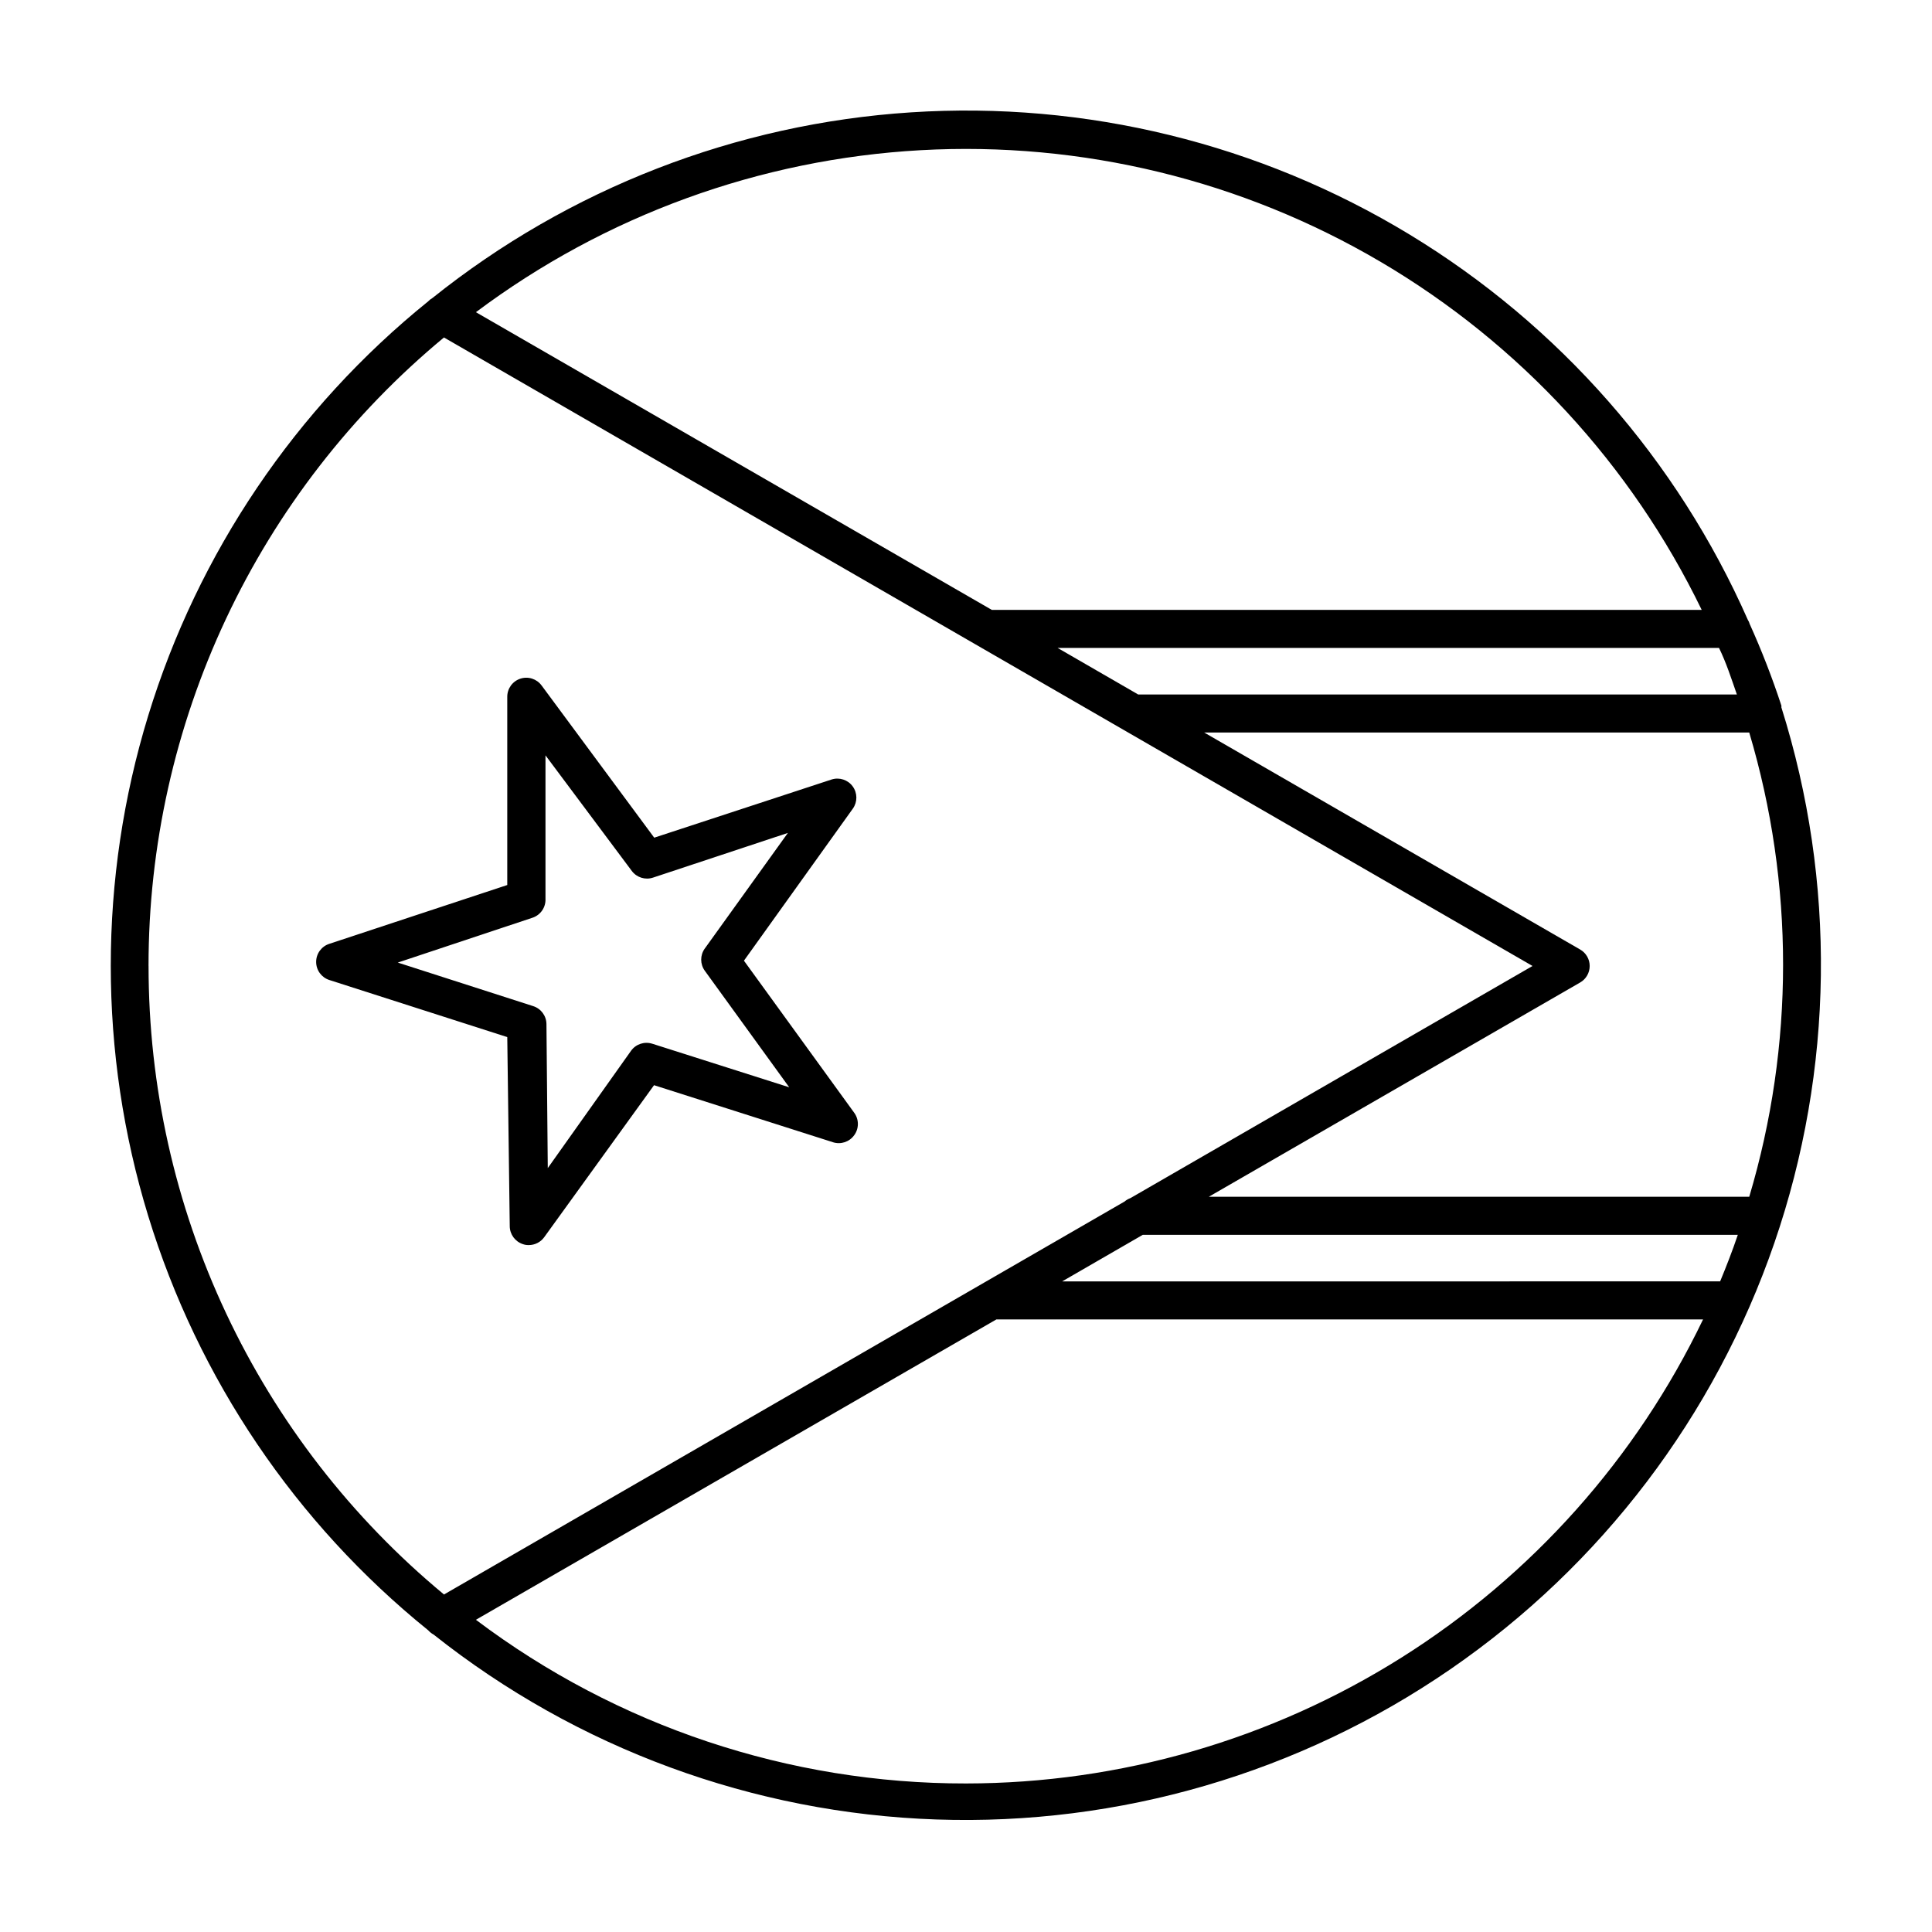 <?xml version="1.0" encoding="UTF-8"?>
<!-- Uploaded to: SVG Repo, www.svgrepo.com, Generator: SVG Repo Mixer Tools -->
<svg fill="#000000" width="800px" height="800px" version="1.1" viewBox="144 144 512 512" xmlns="http://www.w3.org/2000/svg">
 <g>
  <path d="m616.08 331.43c0.023-0.148 0.023-0.301 0-0.453-2.414-7.367-5.223-14.598-8.414-21.664-0.09-0.359-0.242-0.703-0.453-1.008-18.727-42.453-50.047-78.125-89.719-102.19-39.676-24.062-85.785-35.352-132.09-32.34-46.301 3.012-90.559 20.184-126.78 49.184-0.43 0.242-0.816 0.547-1.156 0.906-35.137 28.383-60.977 66.629-74.199 109.82-13.219 43.188-13.219 89.344 0 132.53 13.223 43.188 39.062 81.43 74.199 109.82 0.414 0.465 0.91 0.855 1.461 1.156 38.012 30.168 84.707 47.34 133.21 48.992 48.504 1.652 96.254-12.305 136.23-39.816 39.98-27.508 70.078-67.121 85.867-113.01 15.785-45.891 16.434-95.637 1.84-141.92zm-8.312 129.73h-143.43l98.395-56.777c1.578-0.895 2.551-2.57 2.551-4.383 0-1.816-0.973-3.488-2.551-4.383l-99.605-57.488h144.44c11.957 40.141 11.957 82.895 0 123.03zm-7.91 22.418-174.37 0.004 21.363-12.344h157.69c-1.461 4.332-3.023 8.312-4.688 12.344zm4.434-155.53-158.65 0.004-21.363-12.344h175.28c1.965 4.031 3.273 8.16 4.734 12.344zm-9.32-22.414h-188.12l-136.73-78.898c34.199-25.625 75.215-40.562 117.88-42.934 42.668-2.371 85.086 7.93 121.91 29.609 36.828 21.676 66.422 53.766 85.059 92.223zm-411.61 94.363c-0.004-31.812 7.008-63.234 20.543-92.027 13.531-28.789 33.25-54.238 57.75-74.535l288.48 166.56-106.55 61.512c-0.57 0.207-1.102 0.516-1.562 0.91l-180.36 104.14c-24.5-20.293-44.219-45.746-57.75-74.535-13.535-28.789-20.547-60.211-20.543-92.023zm216.64 216.64c-46.863 0.059-92.465-15.172-129.88-43.379l137.94-79.602h187.27c-17.68 36.809-45.391 67.875-79.945 89.633-34.555 21.754-74.547 33.312-115.38 33.348z"/>
  <path d="m279.09 468.97c0.023 2.16 1.422 4.066 3.473 4.738 0.504 0.18 1.031 0.266 1.562 0.25 1.613 0.004 3.129-0.762 4.082-2.066l29.121-40.305 47.41 15.113-0.004 0.004c2.086 0.672 4.367-0.082 5.644-1.867 1.293-1.77 1.293-4.172 0-5.941l-29.223-40.305 28.867-40.305 0.004-0.004c1.246-1.766 1.227-4.133-0.051-5.883-1.277-1.746-3.531-2.481-5.594-1.824l-47.004 15.418-29.824-40.305h-0.004c-1.285-1.781-3.578-2.519-5.664-1.828-2.086 0.691-3.484 2.652-3.453 4.852v49.828l-47.105 15.566c-2.109 0.652-3.543 2.602-3.543 4.809 0 2.207 1.434 4.156 3.543 4.812l47.105 15.113zm6.047-81.77-0.004 0.004c2.144-0.723 3.543-2.781 3.426-5.039v-37.988l22.875 30.633c1.301 1.746 3.578 2.457 5.641 1.762l35.723-11.84-22.016 30.633h-0.004c-1.27 1.762-1.27 4.137 0 5.894l22.371 30.883-36.273-11.539v0.004c-2.086-0.672-4.367 0.082-5.644 1.863l-22.066 31.086-0.352-38.188v-0.004c-0.031-2.172-1.453-4.082-3.527-4.734l-35.871-11.539z"/>
 </g>
</svg>